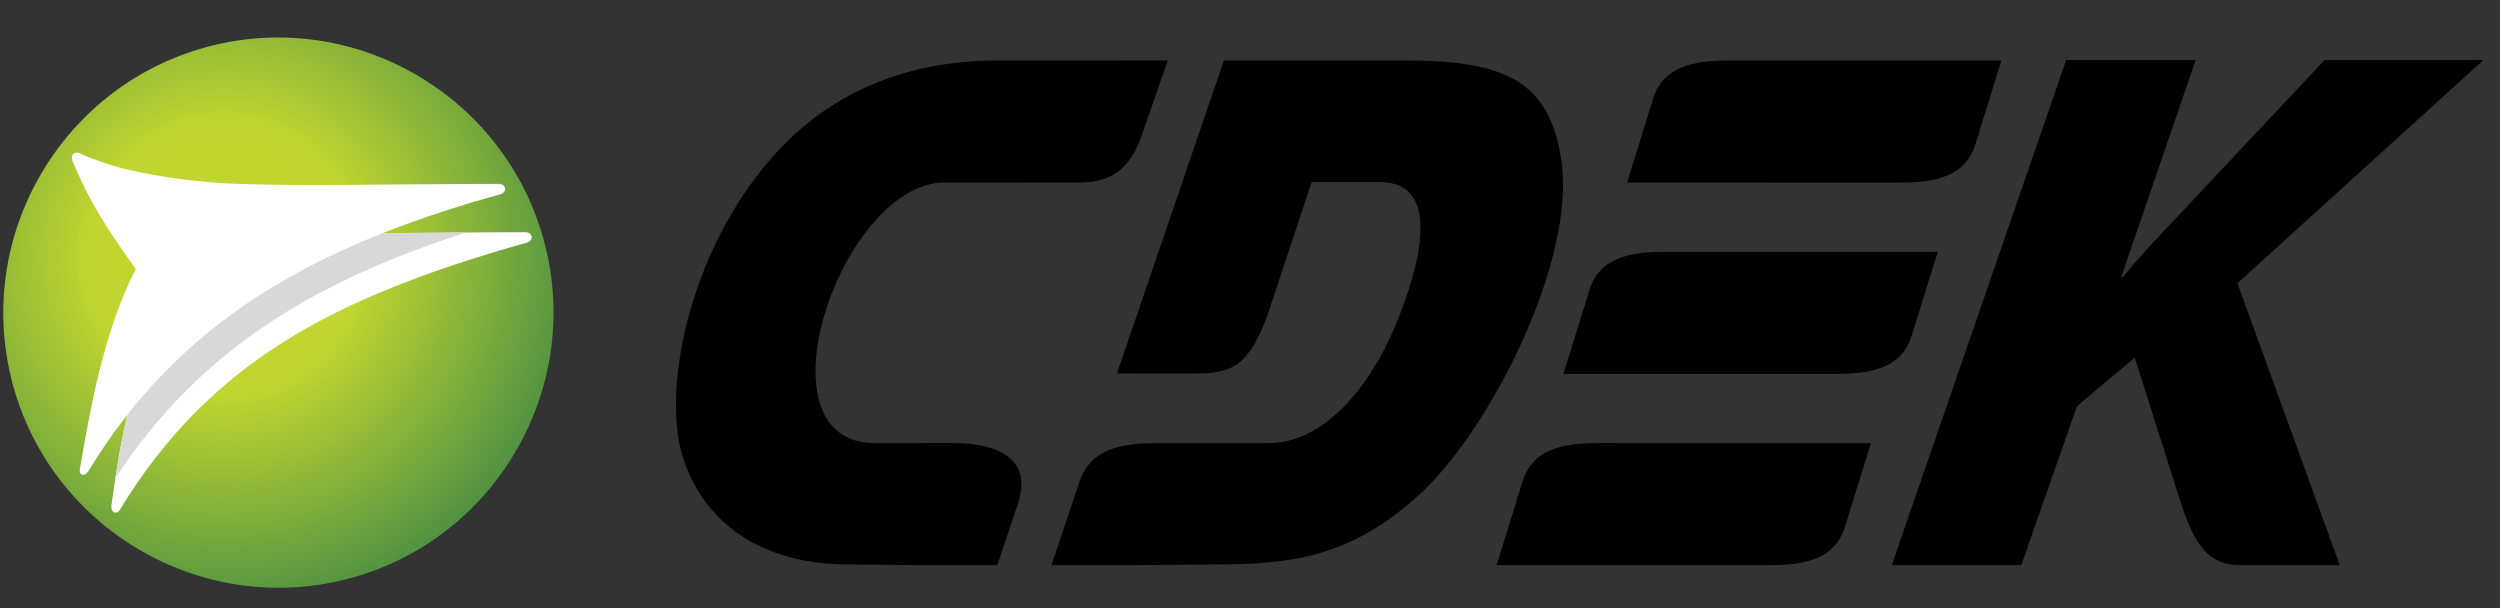 <?xml version="1.0" encoding="UTF-8"?>
<svg width="362.36" height="88.184" viewBox="-9.848 194.4 362.36 88.184" xmlns="http://www.w3.org/2000/svg">
<rect x="-9.848" y="194.4" width="362.36" height="88.184" fill="#333333" stroke="none"/>
<g transform="matrix(.427 0 0 .427 -9.378 112.62)" clip-rule="evenodd" fill-rule="evenodd" style="">
<path d="m337.18 253.46-17.561 5e-3c-35.179 0.017-65.325 88.485-23.728 88.47l26.725-5e-3c15.414 0 26.858 5.589 21.791 20.66l-6.981 20.758-28.346 5e-3 -23.057-0.231c-29.496-0.293-48.53-14.731-55.383-36.655-7.417-23.724 3.054-73.206 33.444-104.9 17.633-18.389 42.058-29.498 73.374-29.5l57.858-0.01-9.045 25.925c-5.843 16.752-17.782 15.502-24.594 15.5l-24.497-0.019z"/>
<path d="m656.65 277.02c-26.763-7e-3 -66.36-0.012-93.121-0.012-15.412 0-22.405 4.249-25.159 13.138l-8.766 28.277c26.763 7e-3 66.36 0.012 93.121 0.012 15.414 0 22.405-4.249 25.159-13.136l8.766-28.279z"/>
<path d="m633.97 341.94c-26.763-4e-3 -66.36-9e-3 -93.121-9e-3 -15.414 0-22.405 4.251-25.159 13.134l-8.767 28.284c26.763 2e-3 66.36 0.012 93.121 0.012 15.412 0 22.405-4.253 25.159-13.141l8.767-28.28zm44.288-129.86c-26.763-3e-3 -66.36-0.012-93.121-0.012-15.414 0-22.405 4.249-25.159 13.139l-8.767 28.282c26.763 5e-3 66.36 0.01 93.121 0.01 15.412 0 22.405-4.251 25.159-13.137l8.767-28.282z"/>
<path d="m444.12 253.32 23.184 9e-3c19.753 5e-3 15.245 24.676 5.248 48.721-8.809 21.194-24.421 39.895-43.046 39.893l-38.65-5e-3c-15.414 0-22.521 4.251-25.521 13.134l-9.542 28.284 28.341 5e-3 27.703-0.231c24.568-0.202 44.681-1.978 68.202-23.117 24.856-22.331 53.838-80.344 48.873-113.9-3.889-26.294-18.018-34.042-52.229-34.044l-62.342-0.01-36.3 106.24 23.064 0.029c13.727 0.017 20.615 0.188 27.917-19.461l15.098-45.552z"/>
<path d="m641.06 383.36h43.958l18.887-53.931 19.634-16.531 15.469 48.773c4.784 15.074 9.707 21.689 20.448 21.689h33.654l-34.718-95.704 83.495-75.746h-53.923l-50.684 53.931c-5.903 6.279-11.875 12.458-17.866 19.839h-0.509l25.306-73.77h-43.958l-59.193 171.45z"/>
<radialGradient id="a" cx="74.809" cy="279.05" r="148.86" gradientUnits="userSpaceOnUse">
<stop stop-color="#C3D62F" offset="0"/>
<stop stop-color="#C0D52F" offset=".31"/>
<stop stop-color="#378347" offset=".92"/>
<stop stop-color="#378347" offset="1"/>
</radialGradient>
<path d="m70.201 207.18c49.825-12.777 100.88 17.442 113.66 67.267 12.777 49.823-17.442 100.89-67.264 113.66-49.83 12.779-100.89-17.44-113.66-67.265-12.78-49.822 17.444-100.88 67.269-113.66z" fill="url(#a)"/>
<path d="m51.059 265.46c12.358 2.778 24.932 4.482 38.554 4.925 22.722 0.743 47.511 0.1 77.199 0l10.392-0.034c2.466-9e-3 3.17 2.79 0.45 3.563l-9.157 2.609c-55.694 16.799-98.126 37.5-128.86 87.951-1.223 2.007-3.244 0.923-2.909-1.476 3.27-23.326 6.653-42.663 17.297-63.797-6.181-8.652-4.482-18.211-10.787-32.3-0.714-1.592-1.261-2.863-1.628-3.858-0.909-2.464 0.507-3.399 2.413-2.556 4.669 2.064 1.254 3.673 7.04 4.973z" fill="#fff"/>
<path d="m51.059 265.46c12.358 2.778 24.932 4.487 38.554 4.925 20.229 0.659 42.096 0.224 67.607 0.045-49.958 16.057-90.119 38.945-119.15 83.384 2.968-19.363 6.736-36.313 15.952-54.612-1.431-2.004-2.921-4.087-4.451-6.272 0.367-0.766 0.738-1.53 1.121-2.292-5.719-8.005-12.425-17.188-18.389-29.674 0.131-1.223 1.269-1.576 2.68-0.954 4.669 2.067 10.293 4.15 16.077 5.45z" fill="#D8D8D8"/>
<path d="m42.021 249.05c12.358 2.78 24.933 4.487 38.557 4.927 22.717 0.74 47.509 0.098 77.197-3e-3l10.39-0.033c2.468-0.01 3.173 2.792 0.452 3.563l-9.157 2.606c-55.694 16.8-99.79 40.833-130.53 91.284-1.223 2.009-3.32 1.628-2.909-0.759 3.985-23.093 8.317-46.709 18.963-67.843-6.181-8.652-13.522-18.685-19.825-32.776-0.714-1.595-1.266-2.716-1.628-3.706-0.907-2.468 0.821-3.661 2.909-2.556 2.088 1.1 9.795 3.996 15.581 5.296z" fill="#fff"/>
</g>
</svg>
